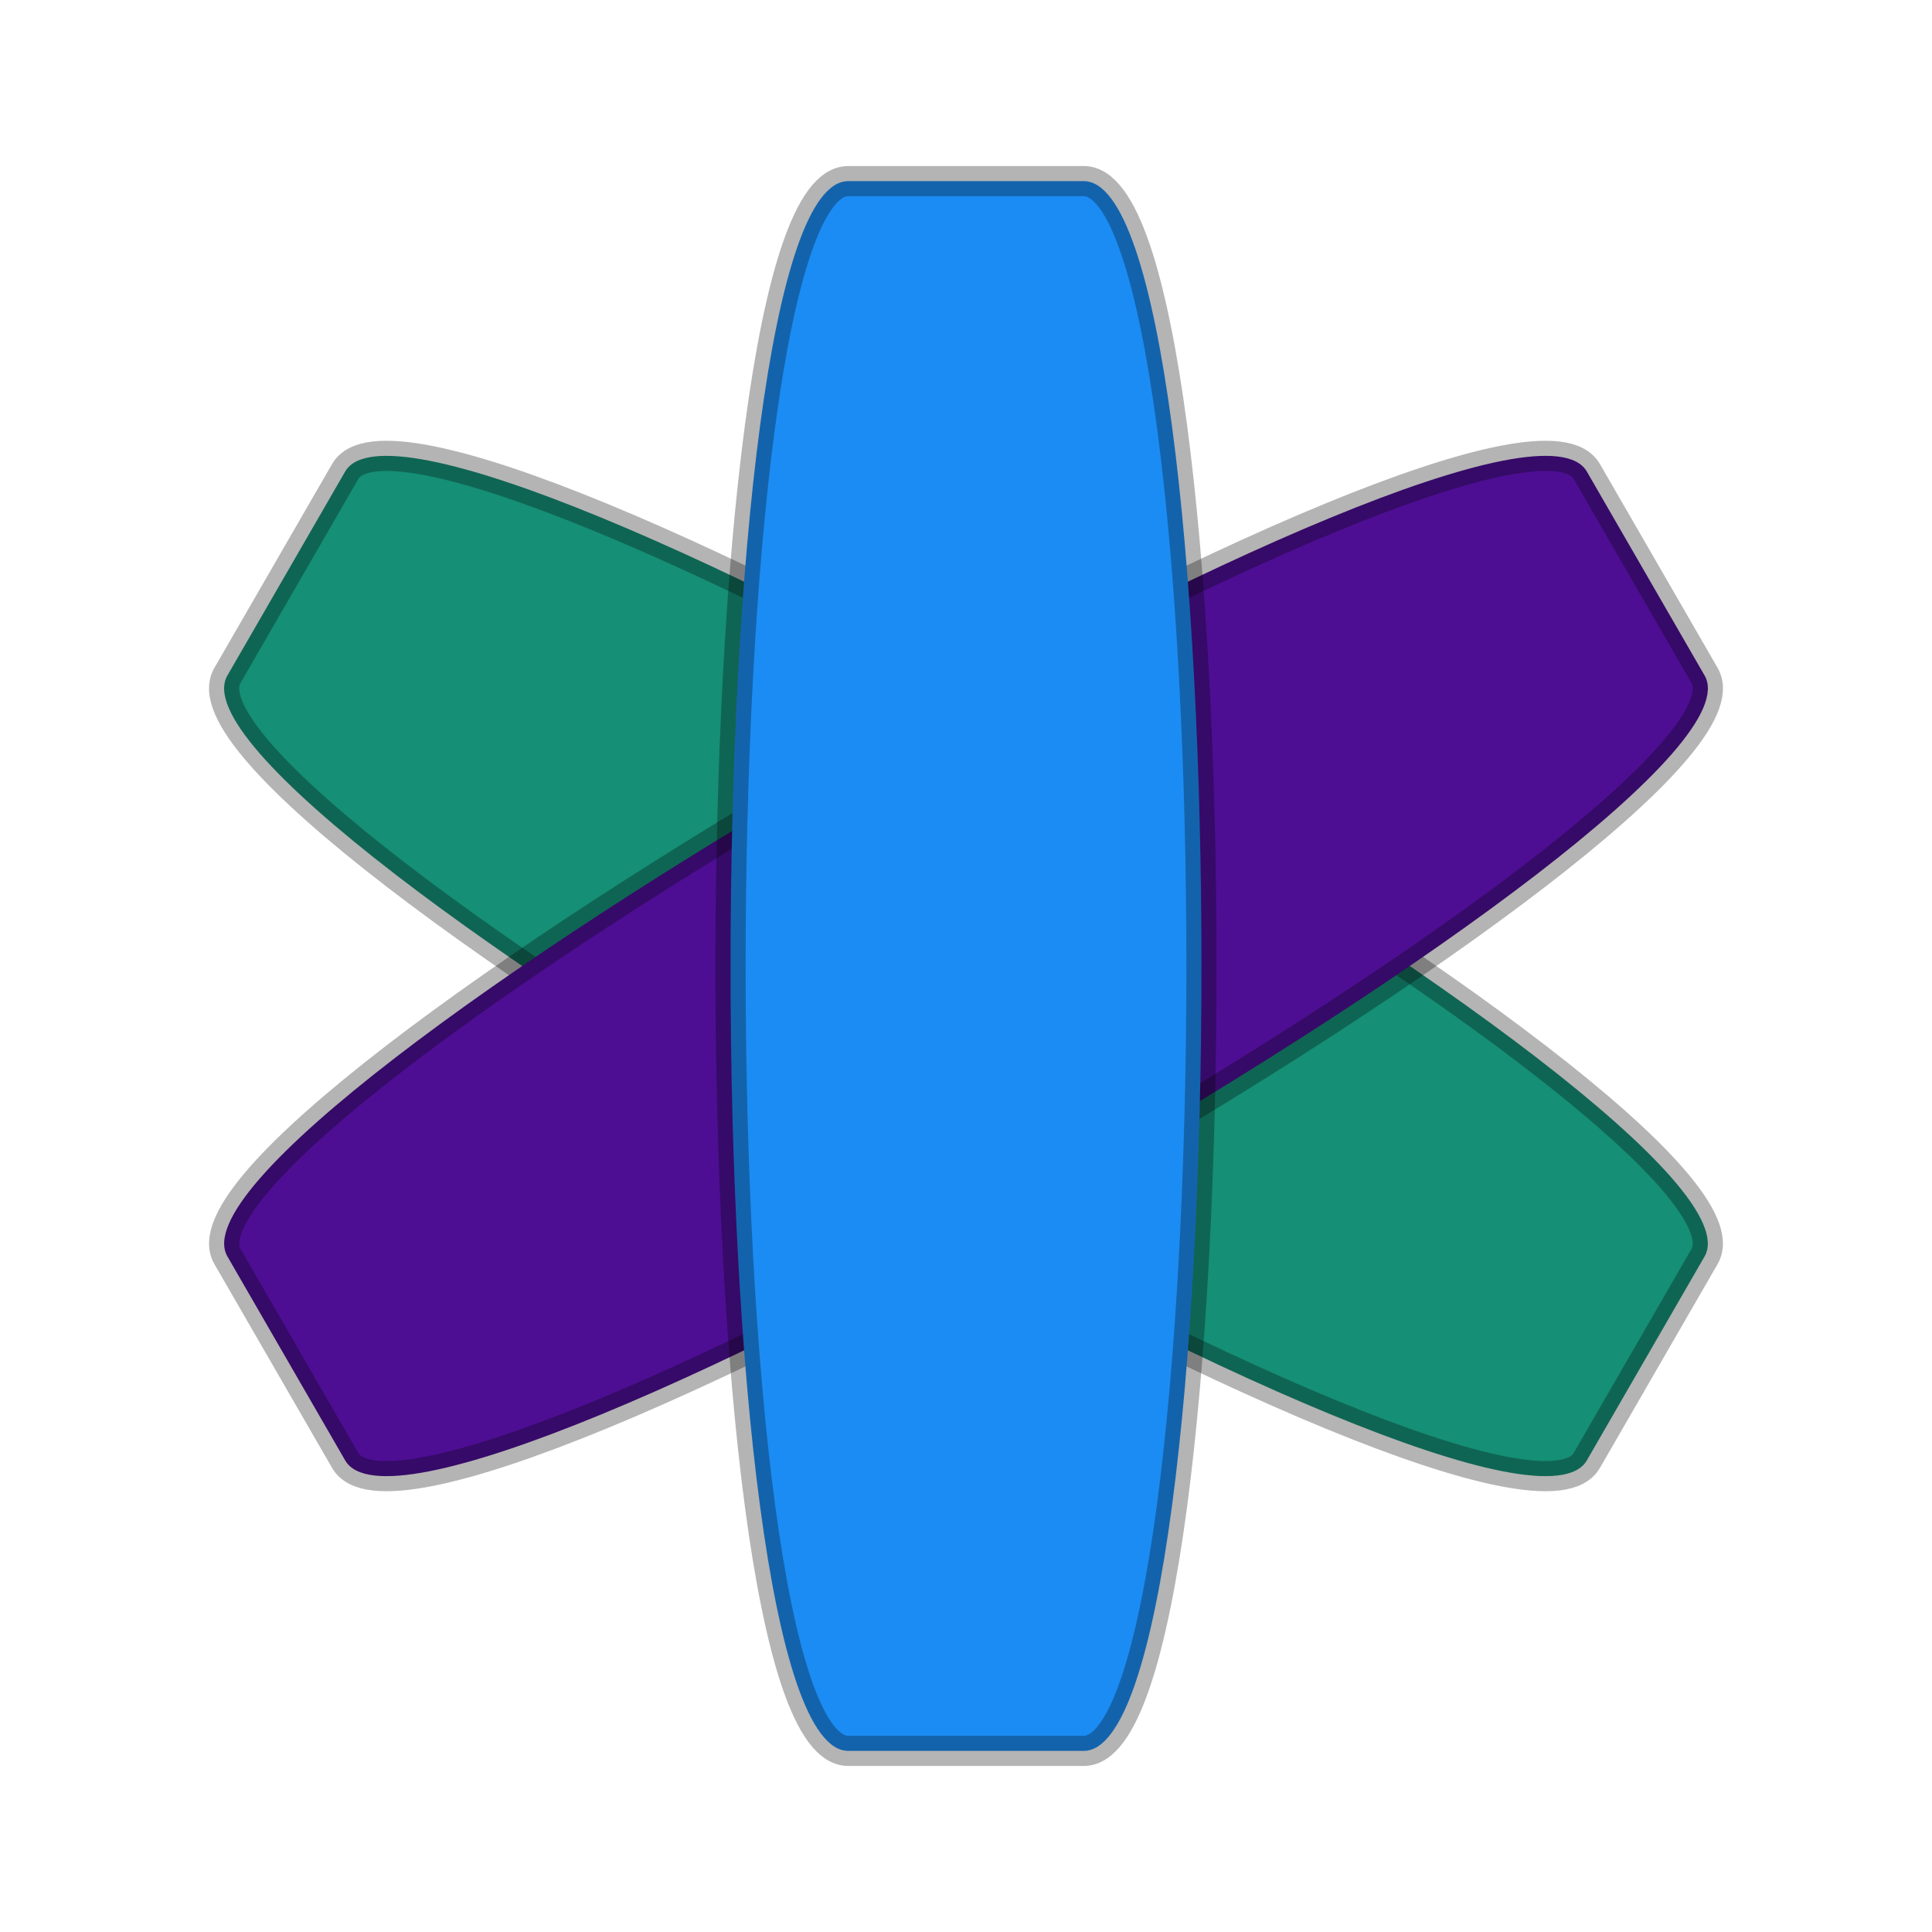 <svg width="64" height="64" version="1.1" xmlns="http://www.w3.org/2000/svg" xmlns:xlink="http://www.w3.org/1999/xlink">
 <defs>
  <path id="j" d="m39.821 11.402 3 5.196c2 3.464-32.641 23.464-34.641 20l-3-5.196c-2-3.464 32.641-23.464 34.641-20" color="#000000"/>
  <path id="k" d="m21 4h6c4 0 4 40 0 40h-6c-4 0-4-40 0-40" color="#000000"/>
 </defs>
 <g transform="matrix(1.3 0 0 1.3 .8 -20)" stroke-opacity=".294" stroke-width=".769">
  <path d="m8.179 27.402-3 5.196c-2 3.464 32.641 23.464 34.641 20l3-5.196c2-3.464-32.641-23.464-34.641-20" color="#000000" fill="#158f76" stroke="#000"/>
  <use transform="translate(0,16)" width="100%" height="100%" fill="#4d0e93" stroke="#000000" xlink:href="#j"/>
  <use transform="translate(0,16)" width="100%" height="100%" fill="#1b8cf4" stroke="#000000" xlink:href="#k"/>
 </g>
</svg>
